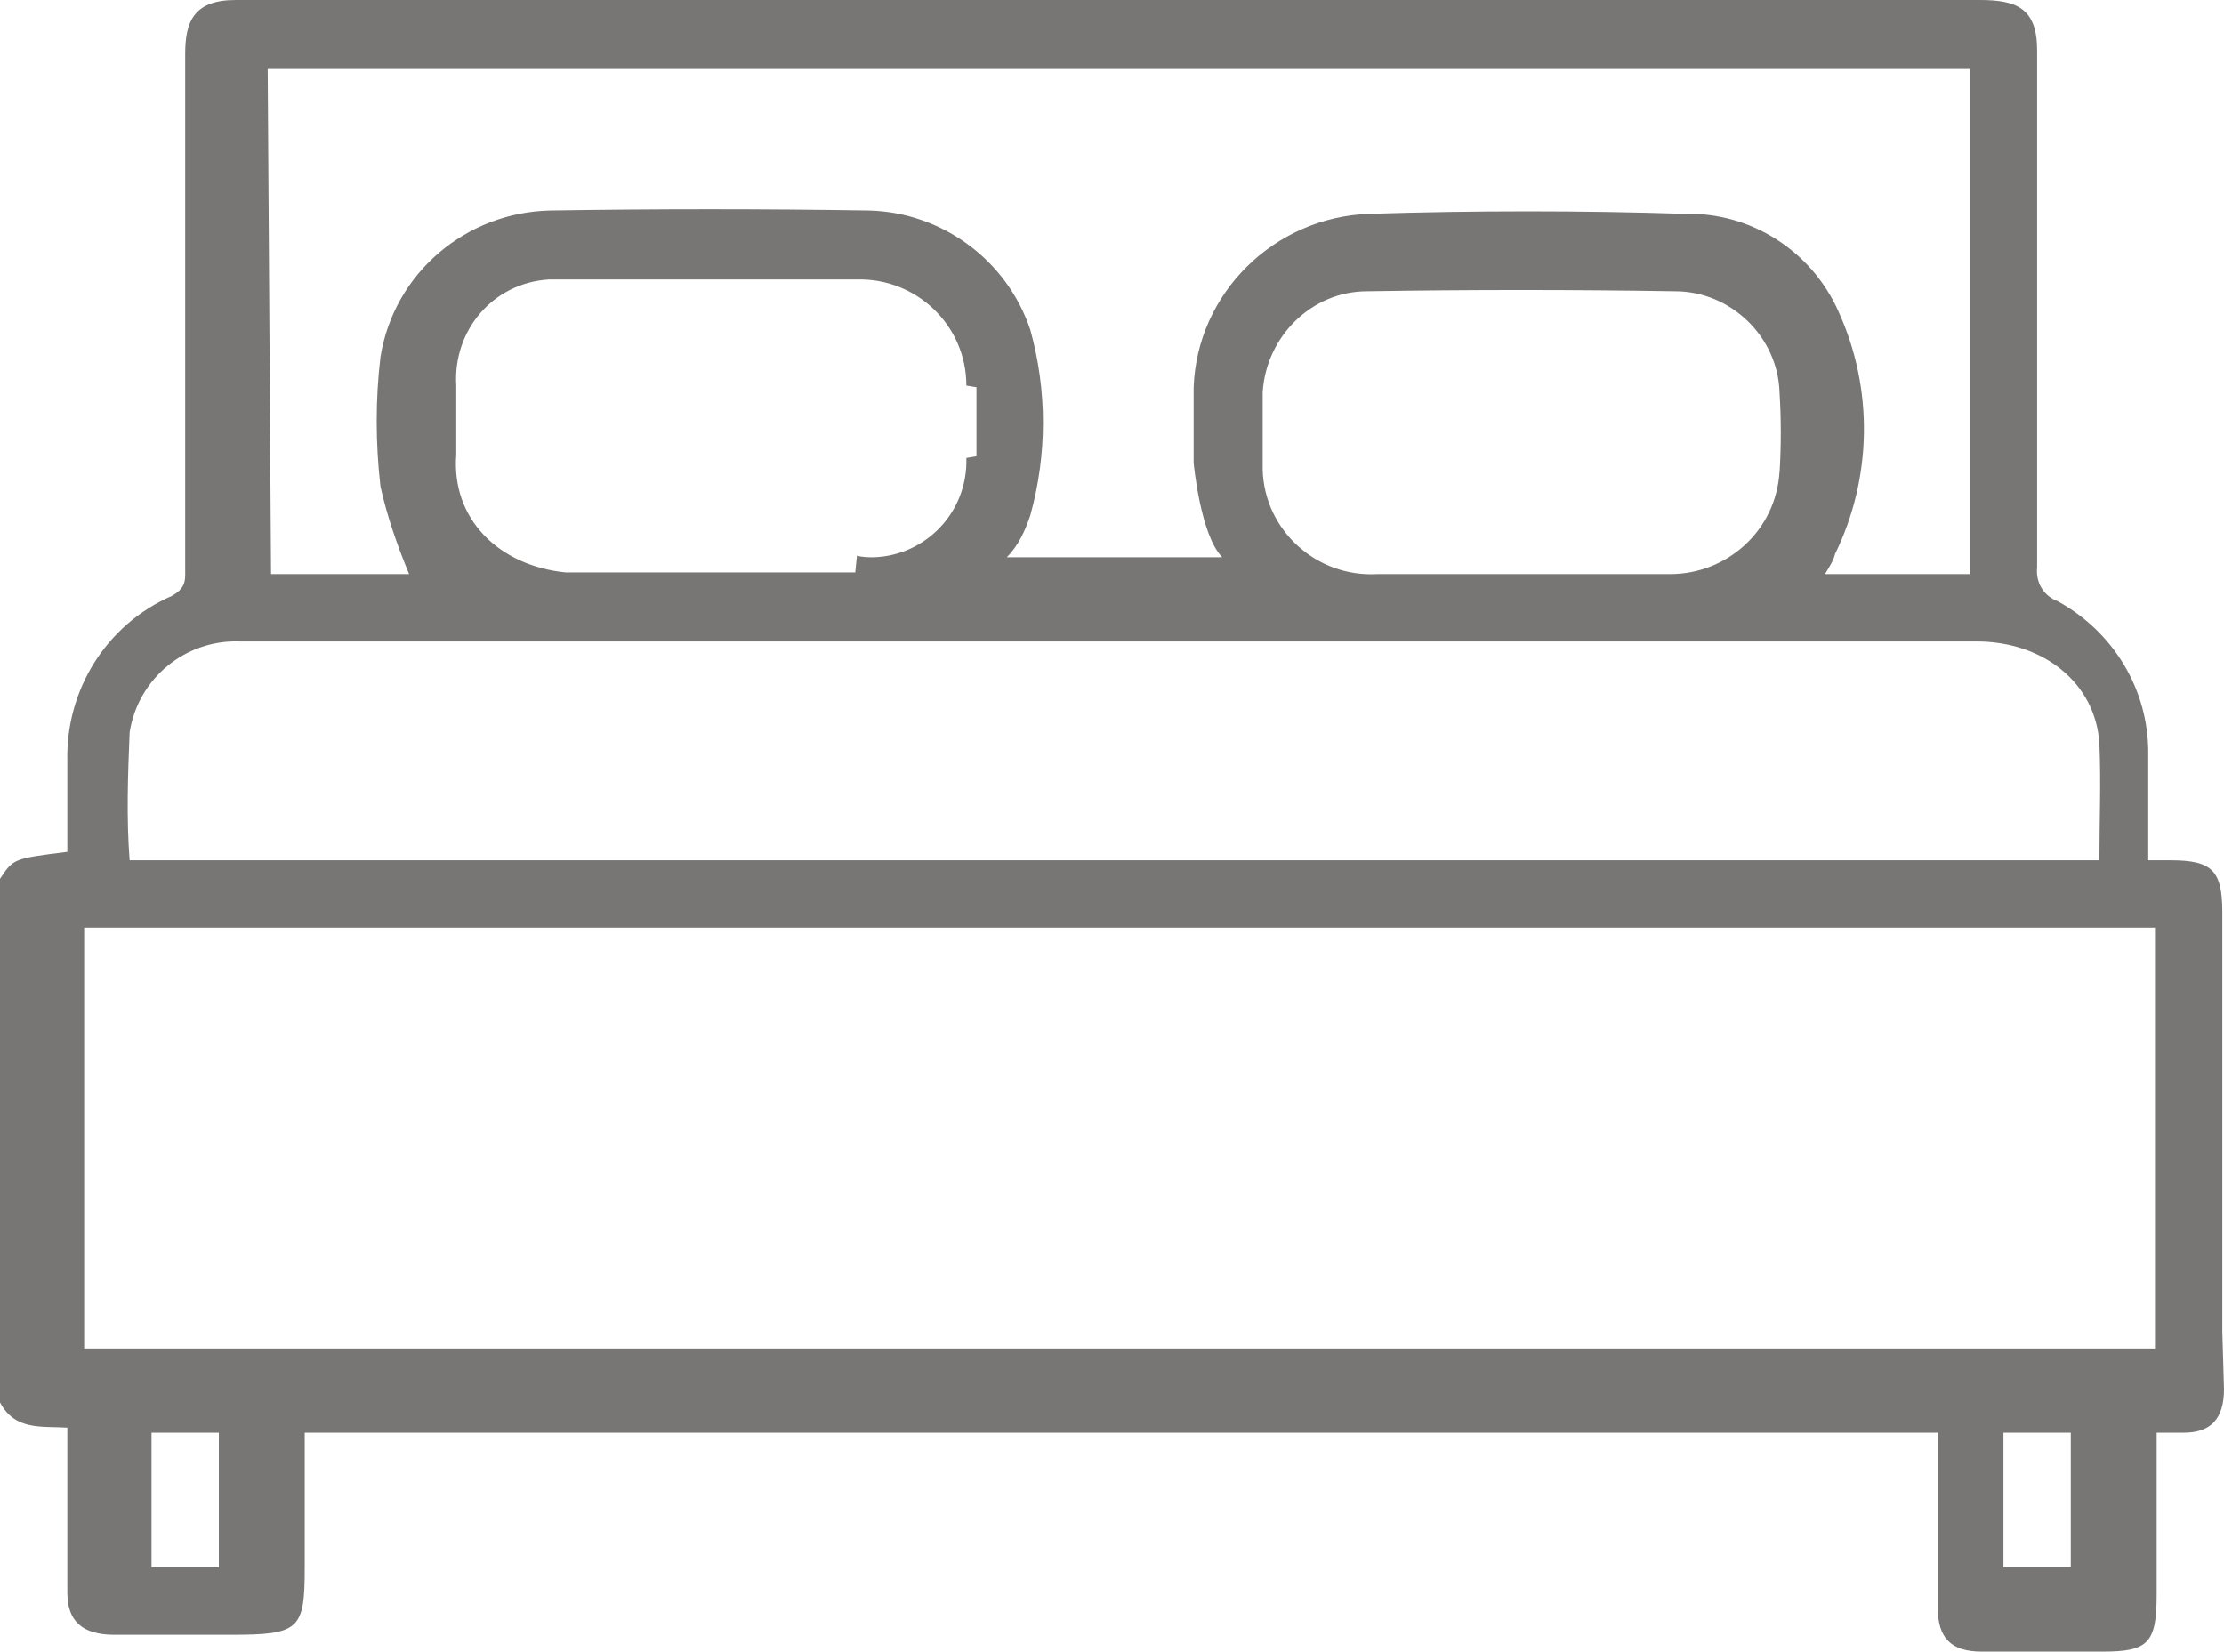<svg xmlns="http://www.w3.org/2000/svg" xmlns:xlink="http://www.w3.org/1999/xlink" id="Capa_1" x="0px" y="0px" width="132.1px" height="98.1px" viewBox="0 0 132.1 98.1" style="enable-background:new 0 0 132.1 98.1;" xml:space="preserve"><style type="text/css">	.st0{fill:#777674;}</style><path class="st0" d="M128,80.1H5v-25h123V80.1z M123,93.1h-4v-8h4V93.1z M13,93.1H9v-8h4V93.1z M7.7,43.5c0.5-3.2,3.3-5.5,6.5-5.4  h103.2c4,0,7.1,2.5,7.3,6.1c0.1,2.3,0,4.5,0,6.9H7.7C7.5,48.5,7.6,46,7.7,43.5 M57.4,27.2c0.1,3.2-2.4,5.8-5.5,5.9  c-0.3,0-0.7,0-1-0.1l-0.1,1H33.6c-4-0.4-6.8-3.2-6.5-7v-4.1c-0.2-3.3,2.2-6.1,5.5-6.3c0.2,0,0.5,0,0.7,0l0,0c5.9,0,11.7,0,17.6,0  c3.5-0.1,6.5,2.7,6.5,6.3l0,0c0,0,0,0,0.6,0.1v4.1 M105.7,28c-0.2,3.5-3.1,6.1-6.5,6.1H81.8c-3.6,0.2-6.7-2.6-6.8-6.2  c0-0.1,0-0.3,0-0.4v-4.2c0.2-3.3,2.9-6,6.2-6c6.1-0.1,12.2-0.1,18.3,0c3.3,0,6.1,2.7,6.2,6c0.1,1.6,0.1,3.2,0,4.8 M15.9,4.1H117v30  h-8.6c0.3-0.5,0.5-0.8,0.6-1.2c2.2-4.5,2.3-9.8,0.2-14.4c-1.6-3.6-5.2-5.9-9.1-5.8c-6.2-0.2-12.5-0.2-18.8,0  c-5.6,0.2-10.2,4.7-10.4,10.3v4.5c0,0,0.4,4.3,1.7,5.6H59.8c0.7-0.7,1.1-1.6,1.4-2.5c1-3.6,1-7.4,0-11c-1.4-4.2-5.3-7-9.6-7.1  c-6.3-0.1-12.6-0.1-18.9,0c-5,0.1-9.3,3.7-10.1,8.7c-0.3,2.5-0.3,5.1,0,7.7c0.4,1.8,1,3.5,1.7,5.2h-8.2L15.9,4.1z M132,79.1V54.2  c0-2.5-0.6-3.1-3.1-3.1h-1.3c0-2.2,0-4.3,0-6.4c0-3.8-2.1-7.2-5.4-9c-0.8-0.3-1.3-1.1-1.2-2V3c0-2.5-1.2-3-3.4-3H14  c-2.5,0-3,1.3-3,3.2v30.5c0,0.7,0.1,1.2-0.8,1.7C6.3,37.1,3.9,41,4,45.2v5.4C0.8,51,0.8,51,0,52.2v31.1c0.9,1.7,2.5,1.4,4,1.5v9.8  c0,1.7,0.9,2.5,2.8,2.5h6.9c4.1,0,4.4-0.3,4.4-4v-8h97v10.4c0,1.8,0.8,2.6,2.6,2.6h7.2c2.7,0,3.2-0.5,3.2-3.4v-9.6h1.6  c1.6,0,2.4-0.8,2.4-2.6L132,79.1"></path></svg>